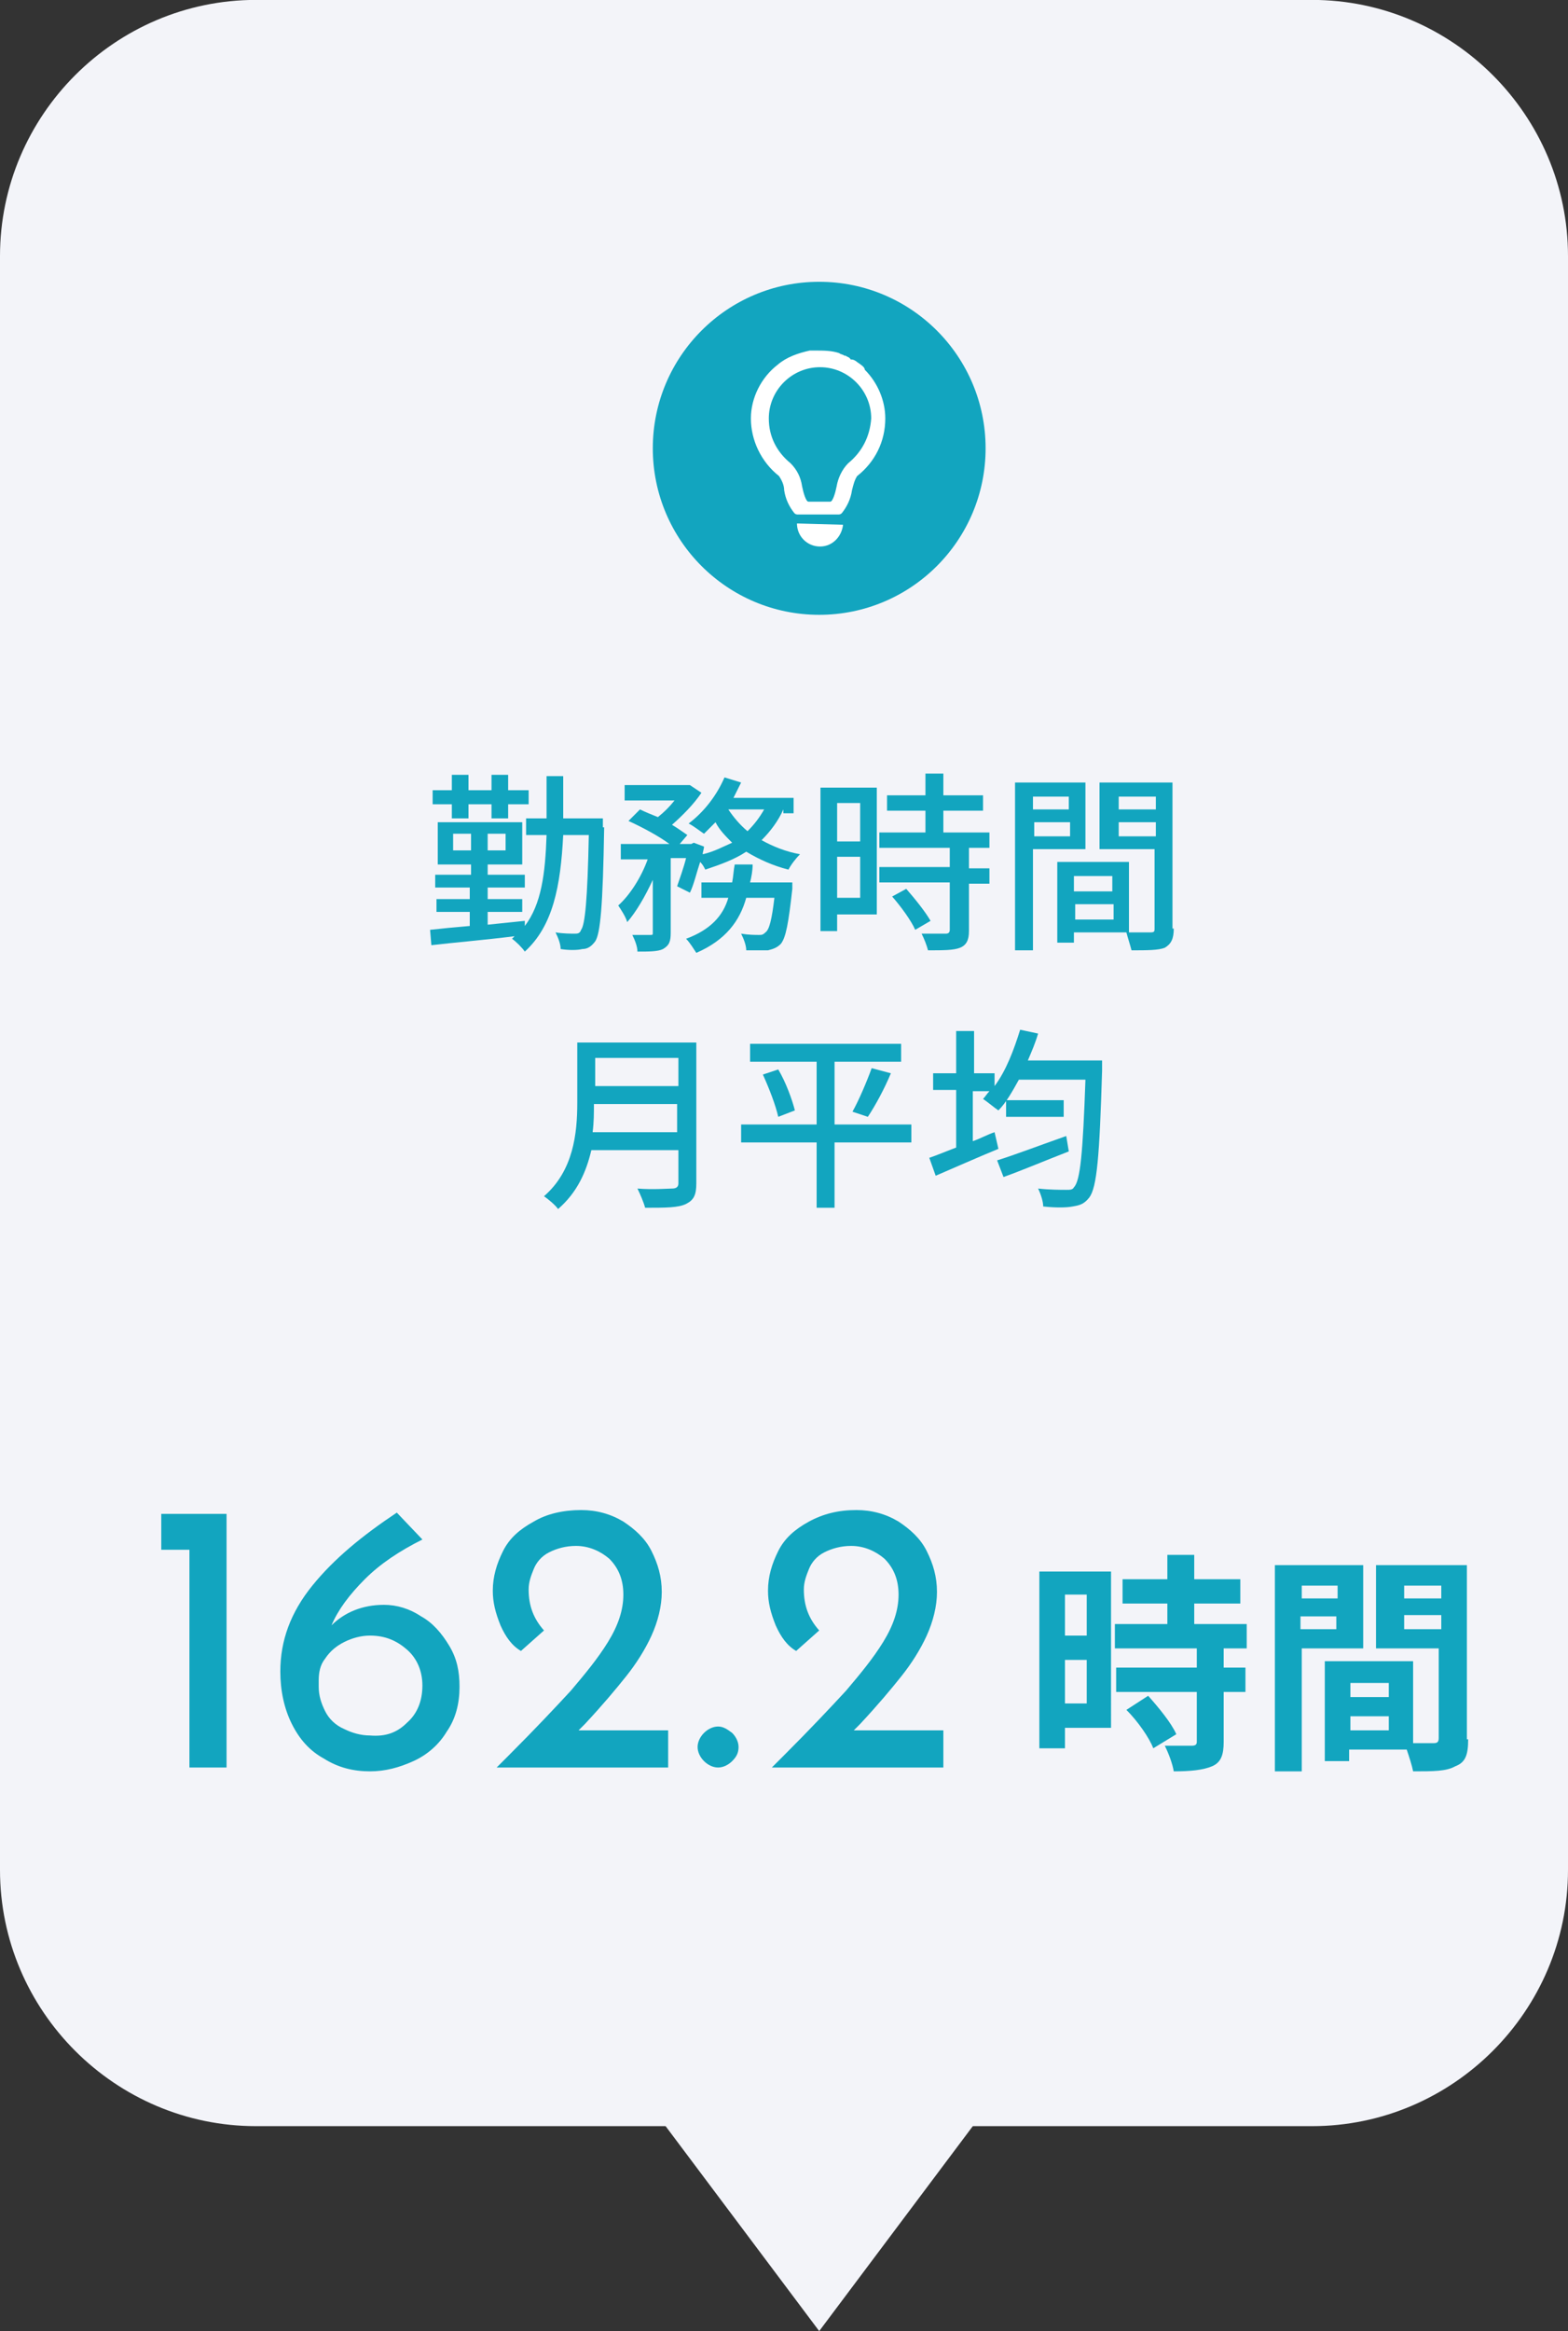 <?xml version="1.0" encoding="utf-8"?>
<!-- Generator: Adobe Illustrator 26.0.3, SVG Export Plug-In . SVG Version: 6.00 Build 0)  -->
<svg version="1.1" id="レイヤー_1" xmlns="http://www.w3.org/2000/svg" xmlns:xlink="http://www.w3.org/1999/xlink" x="0px"
	 y="0px" viewBox="0 0 122.5 182" style="enable-background:new 0 0 122.5 182;" xml:space="preserve">
<rect x="0" y="0" width="122.5" height="182" fill="#333333" stroke="none"/>
<style type="text/css">
	.st0{fill:#F3F4F9;}
	.st1{enable-background:new    ;}
	.st2{fill:#12A5BF;}
	.st3{fill:#FFFFFF;}
</style>
<g id="グループ_7414" transform="translate(-192 -2195.907)">
	<path id="長方形_3731" class="st0" d="M212,2195.9h82.5c11,0,20,9,20,20v126c0,11-9,20-20,20H212c-11,0-20-9-20-20v-126
		C192,2204.9,201,2195.9,212,2195.9z"/>
	<g class="st1">
		<path class="st2" d="M239.2,2260.5c-0.1,6.2-0.3,8.3-0.7,8.9c-0.3,0.4-0.6,0.6-1,0.6c-0.4,0.1-1.1,0.1-1.7,0
			c0-0.4-0.2-0.9-0.4-1.3c0.6,0.1,1.2,0.1,1.5,0.1c0.2,0,0.4,0,0.5-0.3c0.3-0.4,0.5-2.3,0.6-7.4H236c-0.2,4-0.8,7.1-3,9.1
			c-0.2-0.3-0.7-0.8-1-1c0.1-0.1,0.2-0.2,0.2-0.2c-2.4,0.3-4.8,0.5-6.5,0.7l-0.1-1.2c0.9-0.1,1.9-0.2,3.1-0.3v-1.1h-2.6v-1h2.6v-0.9
			H226v-1h2.8v-0.8h-2.6v-3.3h6.6v3.3h-2.7v0.8h2.9v1h-2.9v0.9h2.7v1h-2.7v1c1-0.1,1.9-0.2,2.9-0.3v0.4c1.3-1.7,1.6-4.1,1.7-7.1
			h-1.6v-1.3h1.6c0-1,0-2.1,0-3.3h1.3c0,1.2,0,2.2,0,3.3h3.1V2260.5z M227.3,2258.7h-1.5v-1.1h1.5v-1.2h1.3v1.2h1.8v-1.2h1.3v1.2
			h1.6v1.1h-1.6v1.1h-1.3v-1.1h-1.8v1.1h-1.3V2258.7z M228.8,2262.3v-1.3h-1.4v1.3H228.8z M231.5,2261h-1.4v1.3h1.4V2261z"/>
		<path class="st2" d="M253.2,2259.1c-0.4,0.9-1,1.7-1.7,2.4c0.9,0.5,1.9,0.9,3,1.1c-0.3,0.3-0.7,0.8-0.9,1.2
			c-1.2-0.3-2.3-0.8-3.3-1.4c-0.9,0.6-2,1-3.2,1.4c-0.1-0.2-0.2-0.4-0.4-0.6c-0.3,0.9-0.5,1.8-0.8,2.4l-1-0.5
			c0.2-0.6,0.5-1.4,0.7-2.2h-1.2v5.8c0,0.7-0.1,1-0.6,1.3c-0.4,0.2-1.1,0.2-2,0.2c0-0.4-0.2-0.9-0.4-1.3c0.6,0,1.2,0,1.4,0
			c0.2,0,0.2,0,0.2-0.2v-4.1c-0.6,1.3-1.3,2.5-2,3.3c-0.1-0.4-0.5-1-0.7-1.3c0.9-0.8,1.8-2.2,2.3-3.6h-2.1v-1.2h3.8
			c-0.8-0.6-2.1-1.3-3.2-1.8l0.9-0.9c0.4,0.2,0.9,0.4,1.4,0.6c0.5-0.4,0.9-0.8,1.3-1.3h-3.9v-1.2h4.9l0.2,0l0.9,0.6
			c-0.6,0.9-1.5,1.8-2.3,2.5c0.5,0.3,0.9,0.6,1.2,0.8l-0.6,0.7h0.9l0.2-0.1l0.8,0.3c0,0.2-0.1,0.4-0.1,0.6c0.9-0.2,1.6-0.6,2.3-0.9
			c-0.5-0.5-1-1-1.3-1.6c-0.3,0.3-0.6,0.6-0.9,0.9c-0.3-0.2-0.8-0.6-1.2-0.8c1.2-0.9,2.2-2.2,2.8-3.6l1.3,0.4
			c-0.2,0.4-0.4,0.8-0.6,1.2h4.7v1.2H253.2z M253.9,2264.7c0,0,0,0.4,0,0.6c-0.3,2.7-0.5,3.8-0.9,4.3c-0.3,0.3-0.6,0.4-1,0.5
			c-0.4,0-1,0-1.7,0c0-0.4-0.2-0.9-0.4-1.3c0.6,0.1,1.1,0.1,1.4,0.1c0.2,0,0.3,0,0.5-0.2c0.3-0.2,0.5-1,0.7-2.7h-2.2
			c-0.5,1.8-1.6,3.3-3.9,4.3c-0.2-0.3-0.5-0.8-0.8-1.1c1.9-0.7,2.9-1.8,3.3-3.2h-2.1v-1.2h2.4c0.1-0.5,0.1-0.9,0.2-1.4h1.4
			c0,0.5-0.1,1-0.2,1.4H253.9z M248.9,2259.1c0.4,0.6,0.9,1.2,1.5,1.7c0.5-0.5,0.9-1,1.3-1.7H248.9z"/>
		<path class="st2" d="M260.5,2267.3h-3.1v1.3h-1.3v-11.2h4.4V2267.3z M257.4,2258.6v3h1.8v-3H257.4z M259.2,2266v-3.2h-1.8v3.2
			H259.2z M267.7,2262.2v1.5h1.6v1.2h-1.6v3.7c0,0.7-0.2,1.1-0.7,1.3c-0.5,0.2-1.3,0.2-2.5,0.2c-0.1-0.4-0.3-0.9-0.5-1.3
			c0.8,0,1.7,0,1.9,0c0.2,0,0.3-0.1,0.3-0.3v-3.7h-5.5v-1.2h5.5v-1.5h-5.5v-1.2h3.6v-1.7h-3v-1.2h3v-1.7h1.4v1.7h3.1v1.2h-3.1v1.7
			h3.6v1.2H267.7z M262.8,2265.3c0.7,0.8,1.5,1.8,1.9,2.5l-1.2,0.7c-0.3-0.7-1.1-1.8-1.8-2.6L262.8,2265.3z"/>
		<path class="st2" d="M272.7,2262.2v7.9h-1.4V2257h5.5v5.2H272.7z M272.7,2258.1v1h2.8v-1H272.7z M275.6,2261.2v-1.1h-2.8v1.1
			H275.6z M283.7,2268.4c0,0.8-0.2,1.2-0.7,1.5c-0.5,0.2-1.4,0.2-2.6,0.2c-0.1-0.4-0.3-1-0.4-1.4h-4.1v0.8h-1.3v-6.3h5.6v5.5
			c0.7,0,1.5,0,1.7,0c0.3,0,0.3-0.1,0.3-0.3v-6.2h-4.3v-5.2h5.7V2268.4z M275.9,2264.3v1.2h3v-1.2H275.9z M279,2267.7v-1.2h-3v1.2
			H279z M279.4,2258.1v1h2.9v-1H279.4z M282.3,2261.2v-1.1h-2.9v1.1H282.3z"/>
	</g>
	<g class="st1">
		<path class="st2" d="M246.4,2288.3c0,0.9-0.2,1.3-0.8,1.6c-0.6,0.3-1.6,0.3-3.2,0.3c-0.1-0.4-0.4-1.1-0.6-1.5c1.2,0.1,2.4,0,2.7,0
			c0.3,0,0.5-0.1,0.5-0.4v-2.6h-6.8c-0.4,1.7-1.1,3.3-2.6,4.6c-0.2-0.3-0.8-0.8-1.1-1c2.3-2,2.6-4.9,2.6-7.3v-4.7h9.3V2288.3z
			 M244.9,2284.3v-2.2h-6.5c0,0.7,0,1.4-0.1,2.2H244.9z M238.5,2278.5v2.2h6.5v-2.2H238.5z"/>
		<path class="st2" d="M263.2,2285.1h-6v5.1h-1.4v-5.1h-5.9v-1.4h5.9v-4.9h-5.2v-1.4h11.8v1.4h-5.2v4.9h6V2285.1z M252.8,2279.4
			c0.6,1,1.1,2.4,1.3,3.2l-1.3,0.5c-0.2-0.9-0.7-2.2-1.2-3.3L252.8,2279.4z M258.6,2282.7c0.5-0.9,1.1-2.3,1.5-3.4l1.5,0.4
			c-0.5,1.2-1.2,2.5-1.8,3.4L258.6,2282.7z"/>
		<path class="st2" d="M278.1,2278.8c0,0,0,0.5,0,0.7c-0.2,6.7-0.4,9.1-1,9.9c-0.4,0.5-0.7,0.6-1.3,0.7c-0.5,0.1-1.4,0.1-2.3,0
			c0-0.4-0.2-1-0.4-1.4c0.9,0.1,1.8,0.1,2.2,0.1c0.3,0,0.5,0,0.6-0.2c0.5-0.5,0.7-2.7,0.9-8.4h-5.2c-0.5,0.9-1,1.8-1.6,2.4
			c-0.3-0.2-0.9-0.7-1.2-0.9c0.2-0.2,0.3-0.4,0.5-0.6h-1.3v3.9c0.6-0.2,1.1-0.5,1.7-0.7l0.3,1.3c-1.7,0.7-3.5,1.5-4.9,2.1l-0.5-1.4
			c0.6-0.2,1.3-0.5,2.1-0.8v-4.5h-1.8v-1.3h1.8v-3.3h1.4v3.3h1.6v1c0.9-1.2,1.5-2.8,2-4.4l1.4,0.3c-0.2,0.7-0.5,1.4-0.8,2.1H278.1z
			 M275.5,2285.8c-1.8,0.7-3.7,1.5-5.1,2l-0.5-1.3c1.3-0.4,3.4-1.2,5.4-1.9L275.5,2285.8z M275.1,2281.8v1.3h-4.5v-1.3H275.1z"/>
	</g>
	<g class="st1">
		<path class="st2" d="M278.9,2330.8h-3.7v1.6h-2v-13.8h5.6V2330.8z M275.2,2320.4v3.2h1.7v-3.2H275.2z M276.9,2328.9v-3.4h-1.7v3.4
			H276.9z M287.6,2324.6v1.5h1.7v1.9h-1.7v3.9c0,1-0.2,1.6-0.9,1.9c-0.7,0.3-1.7,0.4-3,0.4c-0.1-0.6-0.4-1.4-0.7-2
			c0.9,0,1.9,0,2.1,0c0.3,0,0.4-0.1,0.4-0.3v-3.9h-6.3v-1.9h6.3v-1.5h-6.4v-1.9h4.1v-1.6h-3.5v-1.9h3.5v-1.9h2.1v1.9h3.6v1.9h-3.6
			v1.6h4.1v1.9H287.6z M281.7,2328.3c0.8,0.9,1.8,2.1,2.2,3l-1.8,1.1c-0.3-0.8-1.2-2.1-2.1-3L281.7,2328.3z"/>
		<path class="st2" d="M293.7,2324.6v9.6h-2.1v-16.1h6.9v6.5H293.7z M293.7,2319.7v1h2.8v-1H293.7z M296.4,2323.1v-1h-2.8v1H296.4z
			 M306.7,2331.7c0,1.2-0.2,1.8-1,2.1c-0.7,0.4-1.7,0.4-3.3,0.4c-0.1-0.5-0.3-1.1-0.5-1.7h-4.5v0.9h-1.9v-7.8h0.9v0l6,0v6.4
			c0.7,0,1.4,0,1.6,0c0.3,0,0.4-0.1,0.4-0.4v-7h-4.9v-6.5h7.1V2331.7z M300.5,2327.3h-3v1.1h3V2327.3z M300.5,2331v-1.1h-3v1.1
			H300.5z M301.7,2319.7v1h2.9v-1H301.7z M304.6,2323.1v-1.1h-2.9v1.1H304.6z"/>
	</g>
	<g class="st1">
		<path class="st2" d="M209.7,2314.2v19.7h-2.9v-17h-2.2v-2.8H209.7z"/>
		<path class="st2" d="M224.9,2322.1c0.9,0.5,1.6,1.3,2.2,2.3s0.8,2,0.8,3.2c0,1.3-0.3,2.5-1,3.5c-0.6,1-1.5,1.8-2.6,2.3
			s-2.2,0.8-3.4,0.8c-1.3,0-2.5-0.3-3.6-1c-1.1-0.6-1.9-1.5-2.5-2.7c-0.6-1.2-0.9-2.6-0.9-4.1c0-2.4,0.8-4.6,2.5-6.7
			c1.7-2.1,3.9-3.9,6.6-5.7l2,2.1c-1.8,0.9-3.3,1.9-4.5,3.1s-2.1,2.4-2.6,3.6c1-1,2.4-1.6,4.1-1.6
			C223,2321.2,224,2321.5,224.9,2322.1z M223.8,2330.4c0.8-0.7,1.2-1.7,1.2-2.9c0-1.1-0.4-2.1-1.2-2.8s-1.7-1.1-2.9-1.1
			c-0.7,0-1.4,0.2-2,0.5c-0.6,0.3-1.1,0.7-1.5,1.3c-0.4,0.5-0.5,1.1-0.5,1.7v0.5c0,0.7,0.2,1.3,0.5,1.9s0.8,1.1,1.5,1.4
			c0.6,0.3,1.3,0.5,2,0.5C222.1,2331.5,223,2331.2,223.8,2330.4z"/>
		<path class="st2" d="M244.2,2331.1v2.8h-13.4l1-1c2-2,3.6-3.7,4.8-5c1.1-1.3,2.1-2.5,2.9-3.8c0.8-1.3,1.2-2.5,1.2-3.7
			c0-1.2-0.4-2.1-1.1-2.8c-0.7-0.6-1.6-1-2.6-1c-0.8,0-1.5,0.2-2.1,0.5c-0.6,0.3-1,0.8-1.2,1.3c-0.2,0.5-0.4,1-0.4,1.6
			c0,1.3,0.4,2.3,1.2,3.2l-1.8,1.6c-0.7-0.4-1.2-1.1-1.6-2c-0.4-1-0.6-1.8-0.6-2.7c0-1.1,0.3-2.1,0.8-3.1c0.5-1,1.3-1.7,2.4-2.3
			c1-0.6,2.3-0.9,3.7-0.9c1.2,0,2.3,0.3,3.3,0.9c0.9,0.6,1.7,1.3,2.2,2.3c0.5,1,0.8,2,0.8,3.2c0,1.1-0.3,2.3-0.8,3.4
			c-0.5,1.1-1.2,2.2-2,3.2c-0.8,1-1.8,2.2-3.2,3.7l-0.5,0.5H244.2z"/>
		<path class="st2" d="M247,2331.2c0.3-0.3,0.7-0.5,1.1-0.5c0.4,0,0.7,0.2,1.1,0.5c0.3,0.3,0.5,0.7,0.5,1.1c0,0.5-0.2,0.8-0.5,1.1
			c-0.3,0.3-0.7,0.5-1.1,0.5c-0.4,0-0.8-0.2-1.1-0.5c-0.3-0.3-0.5-0.7-0.5-1.1C246.5,2331.9,246.7,2331.5,247,2331.2z"/>
		<path class="st2" d="M265.7,2331.1v2.8h-13.4l1-1c2-2,3.6-3.7,4.8-5c1.1-1.3,2.1-2.5,2.9-3.8c0.8-1.3,1.2-2.5,1.2-3.7
			c0-1.2-0.4-2.1-1.1-2.8c-0.7-0.6-1.6-1-2.6-1c-0.8,0-1.5,0.2-2.1,0.5c-0.6,0.3-1,0.8-1.2,1.3c-0.2,0.5-0.4,1-0.4,1.6
			c0,1.3,0.4,2.3,1.2,3.2l-1.8,1.6c-0.7-0.4-1.2-1.1-1.6-2c-0.4-1-0.6-1.8-0.6-2.7c0-1.1,0.3-2.1,0.8-3.1c0.5-1,1.3-1.7,2.4-2.3
			s2.3-0.9,3.7-0.9c1.2,0,2.3,0.3,3.3,0.9c0.9,0.6,1.7,1.3,2.2,2.3c0.5,1,0.8,2,0.8,3.2c0,1.1-0.3,2.3-0.8,3.4
			c-0.5,1.1-1.2,2.2-2,3.2s-1.8,2.2-3.2,3.7l-0.5,0.5H265.7z"/>
	</g>
	<g id="グループ_7347" transform="translate(243 2217.907)">
		<circle id="楕円形_285" class="st2" cx="13" cy="13" r="13"/>
		<g id="グループ_5205" transform="translate(7.663 5.368)">
			<path id="パス_12543" class="st3" d="M8.3,0.9L8.3,0.9C8.2,0.8,8,0.7,7.9,0.7l-0.1,0C7.7,0.5,7.5,0.5,7.4,0.4l-0.1,0
				C7.2,0.3,7,0.3,6.9,0.2l0,0C6.3,0,5.7,0,5,0L4.9,0C4.8,0,4.7,0,4.6,0C3.7,0.2,2.8,0.5,2.1,1.1C0.8,2.1,0,3.7,0,5.3
				c0,1.7,0.8,3.4,2.2,4.5c0.2,0.3,0.4,0.7,0.4,1.1c0.1,0.7,0.4,1.3,0.8,1.8c0.1,0.1,0.2,0.1,0.3,0.1h3.1c0.1,0,0.2,0,0.3-0.1
				c0.4-0.5,0.7-1.1,0.8-1.8c0.1-0.4,0.2-0.8,0.4-1.1c1.4-1.1,2.2-2.7,2.2-4.5c0-1.4-0.6-2.8-1.6-3.8C8.9,1.3,8.6,1.1,8.3,0.9z
				 M7.6,8.8c-0.5,0.5-0.8,1.2-0.9,1.8c-0.1,0.5-0.3,1.2-0.5,1.2H4.5c-0.2,0-0.4-0.7-0.5-1.2C3.9,9.9,3.6,9.3,3.1,8.8
				C2,7.9,1.4,6.7,1.4,5.3c0-2.2,1.8-4,4-4c2.2,0,4,1.8,4,4C9.3,6.7,8.7,7.9,7.6,8.8L7.6,8.8z"/>
			<path id="パス_12544" class="st3" d="M3.6,13.5c0,1,0.8,1.8,1.8,1.8c1,0,1.7-0.8,1.8-1.7c0,0,0,0,0,0l0,0c0,0,0,0,0,0L3.6,13.5
				z"/>
		</g>
	</g>
	<path id="多角形_54" class="st0" d="M256,2377.9l-15-20h30L256,2377.9z"/>
</g>
</svg>
